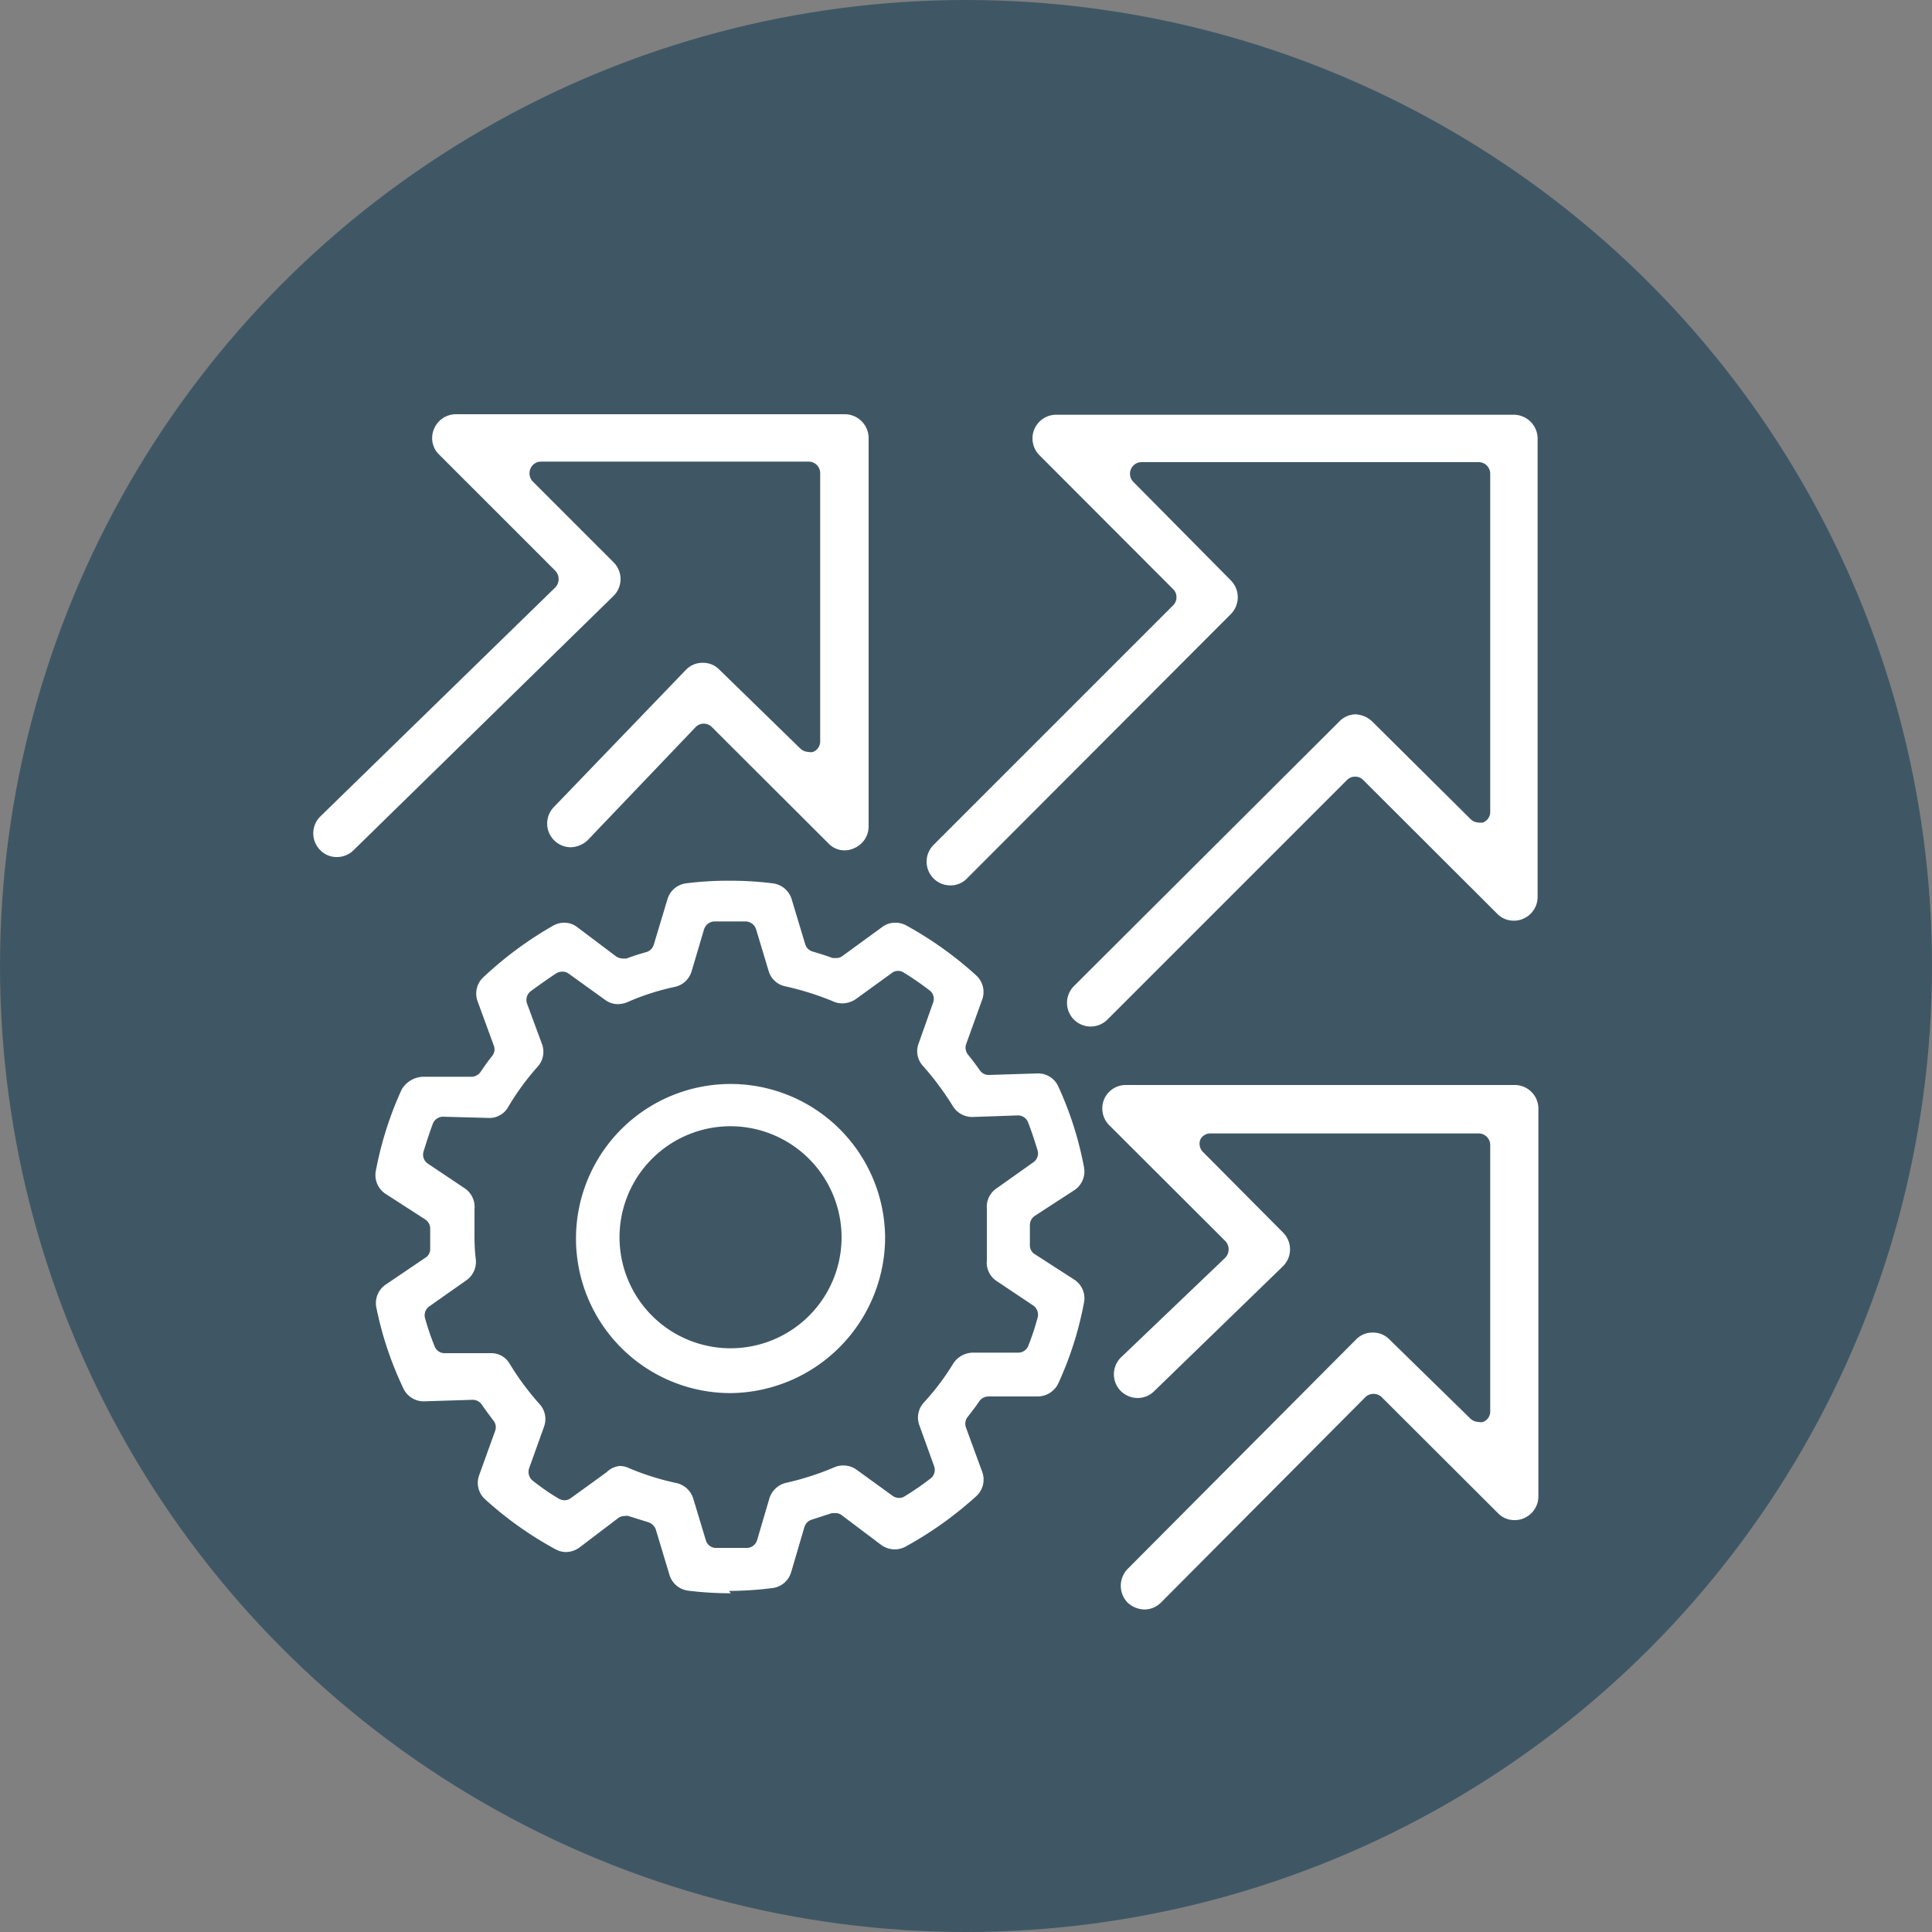 <svg xmlns="http://www.w3.org/2000/svg" viewBox="0 0 75 75"><rect x="0" y="0" width="75" height="75" fill="#808080" stroke="none"/><defs><style>.cls-1{fill:#3f5765;}.cls-2{fill:#fff;}</style></defs><g id="Calque_2" data-name="Calque 2"><g id="Layer_2" data-name="Layer 2"><circle class="cls-1" cx="37.5" cy="37.5" r="37.5"/><path class="cls-2" d="M58.77,16.1H41a.92.92,0,0,0-.65,1.57l5.19,5.2a.42.42,0,0,1,.13.32.42.42,0,0,1-.13.31l-9.3,9.3a.92.92,0,0,0,0,1.3.91.91,0,0,0,.65.27.88.88,0,0,0,.65-.27L47.78,23.84a.93.93,0,0,0,0-1.31L44,18.71a.45.45,0,0,1,.32-.77H57.4a.45.45,0,0,1,.45.45V31.52a.44.44,0,0,1-.28.41.53.53,0,0,1-.17,0,.45.45,0,0,1-.32-.14L53.26,28a1,1,0,0,0-.65-.27A.91.91,0,0,0,52,28L41.69,38.28a.92.92,0,0,0,.65,1.57.93.93,0,0,0,.65-.27l9.3-9.3a.44.44,0,0,1,.32-.13.42.42,0,0,1,.31.13l5.2,5.19a.88.88,0,0,0,.65.27.84.84,0,0,0,.35-.07.92.92,0,0,0,.57-.85V17A.93.93,0,0,0,58.77,16.1Z"/><path class="cls-2" d="M58.77,42.12H43.71a.91.91,0,0,0-.85.56.92.92,0,0,0,.2,1l4.51,4.5a.47.47,0,0,1,0,.64l-4.06,3.88a.92.92,0,0,0,0,1.3.93.93,0,0,0,.65.27.91.91,0,0,0,.65-.27l5-4.85a.92.92,0,0,0,0-1.3L46.7,44.72a.45.45,0,0,1-.1-.49A.43.43,0,0,1,47,44H57.4a.45.45,0,0,1,.45.44V54.79a.43.43,0,0,1-.28.41.35.35,0,0,1-.17,0,.48.48,0,0,1-.32-.13L53.94,52a.88.88,0,0,0-.65-.27.89.89,0,0,0-.65.27l-8.87,8.91a.94.94,0,0,0,0,1.3,1,1,0,0,0,.65.27.91.91,0,0,0,.65-.27L53,54.24a.45.45,0,0,1,.32-.13.44.44,0,0,1,.32.13l4.51,4.5a.88.88,0,0,0,.65.27.84.84,0,0,0,.35-.07.92.92,0,0,0,.57-.85V43A.92.92,0,0,0,58.77,42.12Z"/><path class="cls-2" d="M31.56,29.19a.35.35,0,0,1-.17,0,.48.48,0,0,1-.32-.13L27.93,26a.88.88,0,0,0-.65-.27.89.89,0,0,0-.65.27l-5.12,5.32a.92.92,0,0,0,.65,1.57,1,1,0,0,0,.65-.27L27,28.23a.44.44,0,0,1,.64,0l4.51,4.5a.86.86,0,0,0,1,.2.92.92,0,0,0,.57-.85V17a.93.93,0,0,0-.92-.92H17.7a.92.92,0,0,0-.85.57.89.89,0,0,0,.2,1l4.51,4.51a.47.47,0,0,1,0,.64l-9.13,8.9a.92.92,0,0,0,0,1.3.88.88,0,0,0,.65.27.91.91,0,0,0,.65-.27l10.09-9.87a.92.92,0,0,0,0-1.3l-3.14-3.14a.46.46,0,0,1-.09-.49.44.44,0,0,1,.41-.28H31.39a.45.45,0,0,1,.45.45V28.78A.44.44,0,0,1,31.56,29.19Z"/><path class="cls-2" d="M28.37,61.85a13.28,13.28,0,0,1-1.65-.1.87.87,0,0,1-.73-.61l-.53-1.76a.46.46,0,0,0-.3-.29l-.77-.24a.32.32,0,0,0-.14,0,.44.44,0,0,0-.25.08l-1.5,1.14a.91.91,0,0,1-.53.18.84.84,0,0,1-.41-.11,14,14,0,0,1-2.72-1.93.86.86,0,0,1-.24-.94l.62-1.72a.41.41,0,0,0-.07-.41c-.15-.2-.31-.41-.45-.62a.44.44,0,0,0-.35-.18l-1.91.06h0a.87.87,0,0,1-.78-.5,13.49,13.49,0,0,1-1.05-3.14.87.87,0,0,1,.36-.89l1.55-1.05a.39.39,0,0,0,.18-.36v-.75a.43.43,0,0,0-.19-.37l-1.55-1a.87.87,0,0,1-.37-.89,13.69,13.69,0,0,1,1-3.15,1,1,0,0,1,.83-.5l1.88,0a.44.44,0,0,0,.35-.18c.14-.21.29-.42.45-.62a.41.41,0,0,0,.07-.41l-.63-1.72a.87.87,0,0,1,.23-.94,14.32,14.32,0,0,1,2.71-2,.88.88,0,0,1,.42-.11.82.82,0,0,1,.52.18l1.5,1.13a.5.5,0,0,0,.26.08l.14,0c.26-.1.52-.18.77-.25a.42.42,0,0,0,.29-.29l.53-1.76a.87.87,0,0,1,.73-.62,12.88,12.88,0,0,1,1.5-.1h.2a13.16,13.16,0,0,1,1.65.1.88.88,0,0,1,.74.61l.53,1.76a.43.43,0,0,0,.29.28c.27.08.53.16.77.25l.14,0a.39.39,0,0,0,.26-.09L34.23,36a.82.82,0,0,1,.52-.18.87.87,0,0,1,.42.1,14.15,14.15,0,0,1,2.72,1.94.87.87,0,0,1,.24.94l-.62,1.72a.43.43,0,0,0,.06.41c.16.2.32.41.46.61a.42.42,0,0,0,.35.19l1.91-.06h0a.86.86,0,0,1,.79.5,13.33,13.33,0,0,1,1,3.14.87.87,0,0,1-.37.89l-1.54,1a.44.44,0,0,0-.19.37c0,.13,0,.25,0,.37v.38a.4.4,0,0,0,.18.36l1.55,1a.86.86,0,0,1,.37.89,13.43,13.43,0,0,1-1,3.14.89.89,0,0,1-.8.5l-1.91,0a.44.44,0,0,0-.35.18c-.14.21-.3.42-.46.62a.43.43,0,0,0-.06.41l.63,1.72a.87.87,0,0,1-.23.94,14.4,14.4,0,0,1-2.71,1.94.89.89,0,0,1-1-.06l-1.5-1.13a.38.38,0,0,0-.25-.09l-.15,0-.77.25a.43.43,0,0,0-.29.28l-.52,1.77a.87.87,0,0,1-.73.61,14.19,14.19,0,0,1-1.68.11Zm-4.32-4.94a.83.83,0,0,1,.34.07,10,10,0,0,0,1.86.59.88.88,0,0,1,.66.6l.49,1.62a.41.41,0,0,0,.39.3h.62l.6,0a.42.42,0,0,0,.38-.3l.48-1.63a.89.89,0,0,1,.66-.6,10.88,10.88,0,0,0,1.86-.6.84.84,0,0,1,.35-.07.87.87,0,0,1,.52.17l1.38,1a.43.43,0,0,0,.26.09.39.39,0,0,0,.23-.07,11.3,11.3,0,0,0,1-.69.42.42,0,0,0,.13-.48l-.57-1.58a.86.86,0,0,1,.17-.88A9.51,9.51,0,0,0,37,52.94a.92.92,0,0,1,.78-.43l1.75,0a.42.42,0,0,0,.39-.27,9.93,9.93,0,0,0,.36-1.09.43.43,0,0,0-.17-.47l-1.42-.95a.85.85,0,0,1-.38-.8c0-.35,0-.66,0-1s0-.63,0-1a.86.86,0,0,1,.38-.8l1.41-1a.42.42,0,0,0,.18-.47c-.11-.36-.23-.73-.37-1.09a.42.42,0,0,0-.39-.27l-1.75.06a.88.88,0,0,1-.78-.42,11.25,11.25,0,0,0-1.16-1.56.84.84,0,0,1-.17-.87l.56-1.58a.41.41,0,0,0-.13-.48,11.46,11.46,0,0,0-1-.69.39.39,0,0,0-.23-.07.38.38,0,0,0-.25.09l-1.38,1a.93.93,0,0,1-.53.17.8.8,0,0,1-.34-.07,11.27,11.27,0,0,0-1.87-.59.85.85,0,0,1-.65-.59l-.49-1.63a.44.44,0,0,0-.39-.3H27.72a.44.44,0,0,0-.39.31l-.48,1.62a.87.87,0,0,1-.65.61,9.36,9.36,0,0,0-1.86.6,1,1,0,0,1-.35.07.84.84,0,0,1-.52-.18l-1.39-1a.38.38,0,0,0-.25-.08.46.46,0,0,0-.23.06c-.33.22-.66.45-1,.7a.43.43,0,0,0-.14.48l.58,1.57a.86.86,0,0,1-.17.88,9.87,9.87,0,0,0-1.14,1.56.84.84,0,0,1-.71.43l-1.82-.05a.43.43,0,0,0-.4.28c-.13.35-.25.72-.36,1.08a.42.42,0,0,0,.18.47l1.42.95a.87.87,0,0,1,.38.81c0,.31,0,.63,0,1a7.46,7.46,0,0,0,.05.95.87.87,0,0,1-.38.82l-1.42,1a.42.42,0,0,0-.17.46,10,10,0,0,0,.37,1.09.41.41,0,0,0,.39.27l1.8,0a.82.82,0,0,1,.73.42,10.55,10.55,0,0,0,1.15,1.55.86.86,0,0,1,.18.88L20.54,57a.44.44,0,0,0,.14.48c.32.25.64.48,1,.69a.48.48,0,0,0,.23.07.43.43,0,0,0,.26-.09l1.38-1A.83.83,0,0,1,24.05,56.91Z"/><path class="cls-2" d="M28.36,54.08a6,6,0,1,1,6-6A6.06,6.06,0,0,1,28.36,54.08Zm0-10.36A4.31,4.31,0,1,0,32.67,48,4.32,4.32,0,0,0,28.36,43.72Z"/></g></g></svg>
